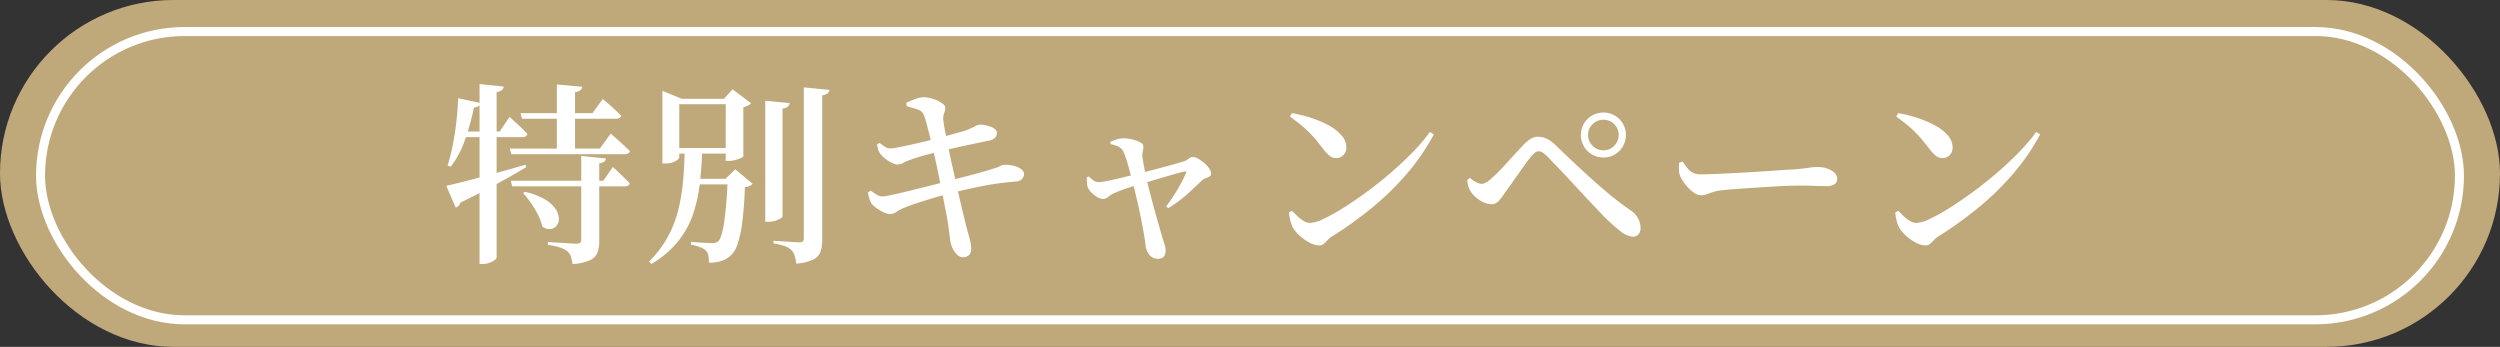 <svg xmlns="http://www.w3.org/2000/svg" width="555" height="77" viewBox="0 0 555 77">
  <rect x="0" y="0" width="555" height="77" fill="#333333" stroke="none"/>
  <g id="グループ_1695" data-name="グループ 1695" transform="translate(737 -4916.852)">
    <g id="グループ_1694" data-name="グループ 1694" transform="translate(-1406 1009.852)">
      <rect id="長方形_325" data-name="長方形 325" width="555" height="77" rx="38.5" transform="translate(669 3907)" fill="#bfa87a"/>
      <g id="長方形_326" data-name="長方形 326" transform="translate(677 3913)" fill="none" stroke="#fff" stroke-width="2">
        <rect width="539" height="66" rx="33" stroke="none"/>
        <rect x="1" y="1" width="537" height="64" rx="32" fill="none"/>
      </g>
    </g>
    <path id="パス_287" data-name="パス 287" d="M-163.83-22.016h20l2.408-3.311.43.366q.43.365,1.1.967t1.4,1.269q.731.667,1.333,1.268-.172.688-1.161.688h-25.155Zm.215,7.138h20.554l2.107-3.053.387.344q.387.344.989.924l1.225,1.182q.623.6,1.14,1.161-.086.688-1.118.688h-24.94Zm2.15-15.007h16l2.279-3.139.43.366q.43.365,1.075.924t1.333,1.2q.688.645,1.247,1.2-.172.688-1.118.688h-20.9Zm8.084-6.364,5.633.516a1.136,1.136,0,0,1-.408.752,2.342,2.342,0,0,1-1.183.451v12.986h-4.042Zm5.418,15.867,5.5.559a1.19,1.19,0,0,1-.43.71,2.1,2.1,0,0,1-1.075.365V-1.5a7.494,7.494,0,0,1-.387,2.537,3.159,3.159,0,0,1-1.656,1.72,10.979,10.979,0,0,1-3.891.86,9.2,9.2,0,0,0-.366-1.656,2.591,2.591,0,0,0-.8-1.183,5.532,5.532,0,0,0-1.569-.817,15.066,15.066,0,0,0-2.73-.6V-1.29l.817.064q.817.065,1.978.129t2.171.129q1.01.064,1.4.064a1.164,1.164,0,0,0,.817-.215.876.876,0,0,0,.215-.645Zm-12.513,7.955a16.107,16.107,0,0,1,4.429,1.677,7.224,7.224,0,0,1,2.365,2.107,4.059,4.059,0,0,1,.753,2.107,2.444,2.444,0,0,1-.494,1.634,2.028,2.028,0,0,1-1.4.753,2.493,2.493,0,0,1-1.827-.624A10.008,10.008,0,0,0-157.6-7.4a22.071,22.071,0,0,0-1.548-2.558,22.1,22.1,0,0,0-1.72-2.172Zm-10.062-23.908,5.375.559a1.447,1.447,0,0,1-.409.752,2.137,2.137,0,0,1-1.182.451V2.15q0,.258-.452.6a4.384,4.384,0,0,1-1.161.6,4.186,4.186,0,0,1-1.441.258h-.731Zm-4.773,3.139,5.031,1.075a1.145,1.145,0,0,1-.452.667,1.912,1.912,0,0,1-1.053.323,53.1,53.1,0,0,1-2.021,7.267,20.816,20.816,0,0,1-3.139,5.891l-.688-.3a41.787,41.787,0,0,0,1.139-4.494q.494-2.472.8-5.139T-175.311-33.2Zm-2.623,19.436q1.462-.3,4.236-1.01t6.257-1.655q3.483-.946,7.1-2.021l.172.559q-2.365,1.419-5.977,3.418t-8.643,4.451A1.685,1.685,0,0,1-175.827-8.9Zm3.44-12.04h8.428l2.193-3.268.387.366q.387.365,1.032.946t1.311,1.225q.667.645,1.225,1.29-.172.688-1.161.688h-13.416Zm47.257-7.267h12.47v1.2h-12.47Zm3.1,17.759h10.191v1.247h-10.191Zm-3.1-6.837h12.556V-20.9h-12.556Zm-2.709-10.922V-34.83l4.3,1.763h-.559V-20q0,.129-.365.451a3.4,3.4,0,0,1-1.054.58,4.8,4.8,0,0,1-1.677.258h-.645Zm14.061,0h-.387l1.892-2.107,4.128,3.1a2.234,2.234,0,0,1-.623.473,3.644,3.644,0,0,1-1.1.387V-20.3q0,.129-.559.387a7.749,7.749,0,0,1-1.312.451,5.635,5.635,0,0,1-1.4.194h-.645Zm.43,17.759h-.473l2.15-2.107,3.87,3.225a2.677,2.677,0,0,1-1.72.731q-.172,4.6-.58,7.7a25.738,25.738,0,0,1-1.054,4.945,5.7,5.7,0,0,1-1.677,2.666,5.16,5.16,0,0,1-2.042,1.118,9.457,9.457,0,0,1-2.645.344,10.091,10.091,0,0,0-.107-1.548,1.96,1.96,0,0,0-.537-1.118A3.8,3.8,0,0,0-121.6-.129a12.1,12.1,0,0,0-2.021-.559l.043-.645q.688.086,1.613.15t1.742.108q.817.043,1.247.043a2.317,2.317,0,0,0,1.419-.387q.774-.731,1.312-4.214A92.411,92.411,0,0,0-115.455-15.308ZM-125-21.973h3.913q-.129,3.784-.516,7.375a34.26,34.26,0,0,1-1.441,6.859,19.994,19.994,0,0,1-3.289,6.149,21.978,21.978,0,0,1-6.063,5.2l-.516-.559a23.672,23.672,0,0,0,4.322-5.762,25.822,25.822,0,0,0,2.3-6.214,44.942,44.942,0,0,0,.989-6.493Q-125.044-18.7-125-21.973Zm17.888-10.664,5.418.516a1.254,1.254,0,0,1-.387.774,1.969,1.969,0,0,1-1.2.43V-6.966q0,.215-.473.494a5.537,5.537,0,0,1-1.161.494,4.874,4.874,0,0,1-1.462.215h-.731Zm8.557-2.967,5.676.559a1.094,1.094,0,0,1-.409.774,2.494,2.494,0,0,1-1.183.43V-1.763a8.256,8.256,0,0,1-.365,2.6A3.151,3.151,0,0,1-96.428,2.6a10.534,10.534,0,0,1-3.805.924,12.074,12.074,0,0,0-.344-1.741,2.875,2.875,0,0,0-.731-1.269,4.521,4.521,0,0,0-1.44-.86,12.715,12.715,0,0,0-2.516-.6v-.6l.731.043q.731.043,1.763.107t1.935.129q.9.065,1.247.065a1.164,1.164,0,0,0,.817-.215.942.942,0,0,0,.215-.688ZM-63.21,2.107a1.865,1.865,0,0,1-1.226-.495A4.041,4.041,0,0,1-65.4.366a6.508,6.508,0,0,1-.559-1.484q-.086-.43-.193-1.29t-.258-2.021q-.151-1.161-.366-2.365-.258-1.333-.58-2.989t-.667-3.4q-.344-1.742-.688-3.375t-.645-3.01q-.3-1.376-.516-2.279-.387-1.591-.774-3.161t-.731-2.816a12.919,12.919,0,0,0-.6-1.806,1.873,1.873,0,0,0-.731-.8,4.789,4.789,0,0,0-1.2-.473q-.731-.194-1.806-.538l-.086-.731a14.769,14.769,0,0,1,2.021-.86,5.792,5.792,0,0,1,1.763-.387,6.566,6.566,0,0,1,1.5.193,8.918,8.918,0,0,1,1.548.516,5.721,5.721,0,0,1,1.247.731,1.282,1.282,0,0,1,.559.8,1.969,1.969,0,0,1-.086.839q-.129.365-.258.8a3.08,3.08,0,0,0-.086,1.075q.129,1.2.387,2.494t.645,3.354q.688,3.182,1.312,6t1.161,5.16q.538,2.344.967,4.107t.688,2.838q.473,1.677.753,2.709A8.189,8.189,0,0,1-61.4.344a1.883,1.883,0,0,1-.408,1.2A1.789,1.789,0,0,1-63.21,2.107ZM-79.335-7.482a3.669,3.669,0,0,1-1.548-.408,9.71,9.71,0,0,1-1.591-.946,4.958,4.958,0,0,1-1.075-1.011A4.954,4.954,0,0,1-84-10.879a9.548,9.548,0,0,1-.323-1.419l.645-.387a11.959,11.959,0,0,0,1.462.989,2.34,2.34,0,0,0,1.118.3,9.68,9.68,0,0,0,1.591-.236q1.161-.237,2.795-.624t3.44-.838l3.526-.882q1.72-.43,3.01-.817l2.924-.731q1.548-.387,3.075-.8t2.752-.774q1.225-.365,2-.624a5.5,5.5,0,0,0,1.161-.473,1.23,1.23,0,0,1,.645-.215,7.813,7.813,0,0,1,2.193.215,4.776,4.776,0,0,1,1.677.731,1.337,1.337,0,0,1,.645,1.075,1.85,1.85,0,0,1-.344,1.032,1.893,1.893,0,0,1-1.419.645q-1.849.172-3.461.365t-3.29.516q-1.677.322-3.655.752T-66.349-12q-1.548.387-3.419.946t-3.59,1.118q-1.72.559-2.924,1.075a9.237,9.237,0,0,0-1.72.9A2.5,2.5,0,0,1-79.335-7.482Zm1.548-11.008a3.043,3.043,0,0,1-1.29-.387,7.972,7.972,0,0,1-1.484-.968,5.258,5.258,0,0,1-1.053-1.1,2.661,2.661,0,0,1-.451-.9q-.107-.43-.236-1.118l.559-.3q.688.473,1.182.838a2.079,2.079,0,0,0,1.269.366,10.59,10.59,0,0,0,1.591-.215q1.161-.215,2.709-.559t3.182-.731q1.634-.387,2.967-.731,1.892-.516,3.375-.925t2.687-.753a16.178,16.178,0,0,0,2.107-.924,2.641,2.641,0,0,1,1.032-.409,4.932,4.932,0,0,1,1.183.065,7.075,7.075,0,0,1,1.312.344,3.485,3.485,0,0,1,1.053.58,1,1,0,0,1,.409.774,1.618,1.618,0,0,1-.451,1.161,2.658,2.658,0,0,1-1.526.645q-1.505.3-3.5.731t-3.849.839q-1.849.408-3.01.709-1.849.43-3.741.946t-3.268,1.032a9.782,9.782,0,0,0-1.5.666A2.45,2.45,0,0,1-77.787-18.49ZM-19.952,2.451a2.322,2.322,0,0,1-1.892-.9A3.988,3.988,0,0,1-22.7-.6q-.129-1.2-.43-2.9t-.688-3.612q-.387-1.913-.839-3.805t-.838-3.483q-.215-.817-.495-1.849t-.559-2.042q-.28-1.01-.58-1.849a12.353,12.353,0,0,0-.516-1.269,2.144,2.144,0,0,0-1.032-1.01,7.265,7.265,0,0,0-1.763-.58l-.086-.516q.731-.3,1.44-.538a5.089,5.089,0,0,1,1.613-.236,7.531,7.531,0,0,1,1.29.129,9.364,9.364,0,0,1,1.419.366,4.443,4.443,0,0,1,1.139.559.872.872,0,0,1,.451.667,5.539,5.539,0,0,1-.129,1.161,4.731,4.731,0,0,0-.086,1.29q.086.43.215,1.247t.323,1.785l.365,1.827q.43,1.72.9,3.526t.946,3.526q.473,1.72.882,3.139t.667,2.322q.215.731.538,1.72A5.5,5.5,0,0,1-18.232.6Q-18.232,2.451-19.952,2.451ZM-18.1-9.2q.946-1.247,1.806-2.6t1.526-2.6q.667-1.247,1.011-2.064.172-.344.043-.43a.641.641,0,0,0-.473,0q-.6.129-1.742.451t-2.537.731q-1.4.408-2.816.839t-2.666.774q-.9.258-1.978.6t-1.978.667a13.02,13.02,0,0,0-1.333.537,5.663,5.663,0,0,0-1.656.946,1.824,1.824,0,0,1-1.225.516,2.568,2.568,0,0,1-1.312-.43,6.8,6.8,0,0,1-1.29-1.01,3.374,3.374,0,0,1-.8-1.139,4.12,4.12,0,0,1-.172-.989q-.043-.6-.043-1.247l.43-.172q.516.43.989.839a1.908,1.908,0,0,0,1.29.408,11.968,11.968,0,0,0,2.064-.3q1.462-.3,3.289-.753t3.419-.838q1.075-.258,2.558-.645t3.01-.8q1.527-.408,2.731-.752t1.72-.516a3,3,0,0,0,1.1-.581,1.465,1.465,0,0,1,.882-.408,2.661,2.661,0,0,1,1.226.387,7.749,7.749,0,0,1,1.376.967,6.187,6.187,0,0,1,1.1,1.226,2.159,2.159,0,0,1,.43,1.161.667.667,0,0,1-.365.6,4.824,4.824,0,0,1-.86.387,2.062,2.062,0,0,0-.8.473q-1.161,1.118-3.1,2.9a27.34,27.34,0,0,1-4.429,3.29ZM15.91-.516a4.78,4.78,0,0,1-2.236-.645A10.279,10.279,0,0,1,11.5-2.709a8.357,8.357,0,0,1-1.44-1.677,7.508,7.508,0,0,1-.6-1.656,9.453,9.453,0,0,1-.3-1.785L9.8-8.213q.559.559,1.226,1.2a7.433,7.433,0,0,0,1.4,1.075,2.862,2.862,0,0,0,1.462.43,7.8,7.8,0,0,0,2.9-.882,40.042,40.042,0,0,0,4.386-2.43q2.472-1.548,5.2-3.548t5.375-4.278q2.644-2.279,4.9-4.6a40.152,40.152,0,0,0,3.805-4.472l.86.559a48.82,48.82,0,0,1-5.934,8.665,61.8,61.8,0,0,1-7.633,7.482,86.334,86.334,0,0,1-9.052,6.515,4.553,4.553,0,0,0-.989.817,8.847,8.847,0,0,1-.838.817A1.454,1.454,0,0,1,15.91-.516Zm3.741-19.393a2.34,2.34,0,0,1-1.462-.495,8.934,8.934,0,0,1-1.5-1.612Q15.91-23,15.222-23.844T13.76-25.478a24.435,24.435,0,0,0-1.828-1.677q-1.054-.881-2.559-1.957l.43-.774A29.287,29.287,0,0,1,14-28.853,23.094,23.094,0,0,1,17.91-27.2a10.355,10.355,0,0,1,2.881,2.215,4.075,4.075,0,0,1,1.1,2.752,2.352,2.352,0,0,1-.624,1.634A2.076,2.076,0,0,1,19.651-19.909Zm59.3-.129a4.891,4.891,0,0,1-2.515-.667,4.959,4.959,0,0,1-1.806-1.806,4.891,4.891,0,0,1-.667-2.515,4.859,4.859,0,0,1,.667-2.537,5.013,5.013,0,0,1,1.806-1.784,4.891,4.891,0,0,1,2.515-.667,4.859,4.859,0,0,1,2.537.667,5.067,5.067,0,0,1,1.785,1.784,4.859,4.859,0,0,1,.667,2.537,4.891,4.891,0,0,1-.667,2.515A5.013,5.013,0,0,1,81.485-20.7,4.859,4.859,0,0,1,78.948-20.038ZM85.441-2.451A5.01,5.01,0,0,1,82.71-3.7a38.152,38.152,0,0,1-4.02-3.655l-2-2.107q-1.226-1.29-2.645-2.816L71.208-15.33q-1.419-1.526-2.666-2.817T66.478-20.3a6.936,6.936,0,0,0-1.075-.86,1.659,1.659,0,0,0-.86-.258,1.256,1.256,0,0,0-.667.236,4.514,4.514,0,0,0-.882.839q-.516.6-1.29,1.656T60.071-16.4q-.86,1.226-1.655,2.344t-1.355,1.892a16.547,16.547,0,0,1-1.333,1.763,2.131,2.131,0,0,1-1.677.731,4.678,4.678,0,0,1-2.365-.774,6.56,6.56,0,0,1-2.021-1.806A3.97,3.97,0,0,1,49.02-13.5a7.8,7.8,0,0,1-.3-1.548l.6-.473a7.006,7.006,0,0,0,1.4.968,2.728,2.728,0,0,0,1.183.366,2.082,2.082,0,0,0,1.01-.3,6.593,6.593,0,0,0,1.226-.946,23.726,23.726,0,0,0,1.806-1.72q.989-1.032,2.021-2.171T59.9-21.436q.9-.968,1.376-1.484A8.853,8.853,0,0,1,62.8-24.166a2.977,2.977,0,0,1,1.613-.473,4.687,4.687,0,0,1,1.913.408,7.248,7.248,0,0,1,2,1.441q2.838,2.752,5.784,5.483t5.74,5.074A62.155,62.155,0,0,0,85.011-8.3a4.931,4.931,0,0,1,1.613,1.741,4.445,4.445,0,0,1,.58,2.172,2.02,2.02,0,0,1-.473,1.419A1.663,1.663,0,0,1,85.441-2.451ZM78.948-21.629a3.242,3.242,0,0,0,2.408-1.01,3.3,3.3,0,0,0,.989-2.386,3.277,3.277,0,0,0-.989-2.408,3.277,3.277,0,0,0-2.408-.989,3.3,3.3,0,0,0-2.386.989,3.242,3.242,0,0,0-1.01,2.408,3.263,3.263,0,0,0,1.01,2.386A3.263,3.263,0,0,0,78.948-21.629Zm21.629,9.976a2.984,2.984,0,0,1-1.677-.688,8.844,8.844,0,0,1-1.742-1.7,8.691,8.691,0,0,1-1.183-1.913,4.069,4.069,0,0,1-.258-1.441q0-.752.043-1.483l.774-.258q.559.817,1.075,1.462a3.936,3.936,0,0,0,1.183,1.01,3.508,3.508,0,0,0,1.7.365q1.075,0,2.817-.065t3.848-.172q2.107-.107,4.279-.236t4.128-.258q1.957-.129,3.376-.236t2.021-.107q2.15-.172,3.462-.366a15.239,15.239,0,0,1,2.129-.194,6.238,6.238,0,0,1,2.064.344,4.5,4.5,0,0,1,1.613.924,1.842,1.842,0,0,1,.624,1.4,1.341,1.341,0,0,1-.6,1.183,3.334,3.334,0,0,1-1.849.408q-1.2,0-2.516-.065t-3.5-.064q-.9,0-2.58.064t-3.741.194l-4.106.258q-2.043.129-3.784.258t-2.731.258a9.836,9.836,0,0,0-2.193.408q-.817.28-1.376.495A3.579,3.579,0,0,1,100.577-11.653ZM150.5-.516a4.78,4.78,0,0,1-2.236-.645,10.279,10.279,0,0,1-2.172-1.548,8.357,8.357,0,0,1-1.44-1.677,7.507,7.507,0,0,1-.6-1.656,9.454,9.454,0,0,1-.3-1.785l.645-.387q.559.559,1.226,1.2a7.433,7.433,0,0,0,1.4,1.075,2.862,2.862,0,0,0,1.462.43,7.8,7.8,0,0,0,2.9-.882,40.041,40.041,0,0,0,4.386-2.43q2.472-1.548,5.2-3.548t5.375-4.278q2.645-2.279,4.9-4.6a40.151,40.151,0,0,0,3.806-4.472l.86.559a48.819,48.819,0,0,1-5.934,8.665,61.8,61.8,0,0,1-7.633,7.482,86.334,86.334,0,0,1-9.051,6.515,4.553,4.553,0,0,0-.989.817,8.846,8.846,0,0,1-.839.817A1.454,1.454,0,0,1,150.5-.516Zm3.741-19.393a2.34,2.34,0,0,1-1.462-.495,8.934,8.934,0,0,1-1.505-1.612q-.774-.989-1.462-1.828t-1.462-1.634a24.436,24.436,0,0,0-1.827-1.677q-1.054-.881-2.559-1.957l.43-.774a29.286,29.286,0,0,1,4.193,1.032A23.094,23.094,0,0,1,152.5-27.2a10.355,10.355,0,0,1,2.881,2.215,4.075,4.075,0,0,1,1.1,2.752,2.352,2.352,0,0,1-.624,1.634A2.076,2.076,0,0,1,154.241-19.909Z" transform="translate(-460 4971.852)" fill="#fff"/>
  </g>
</svg>
